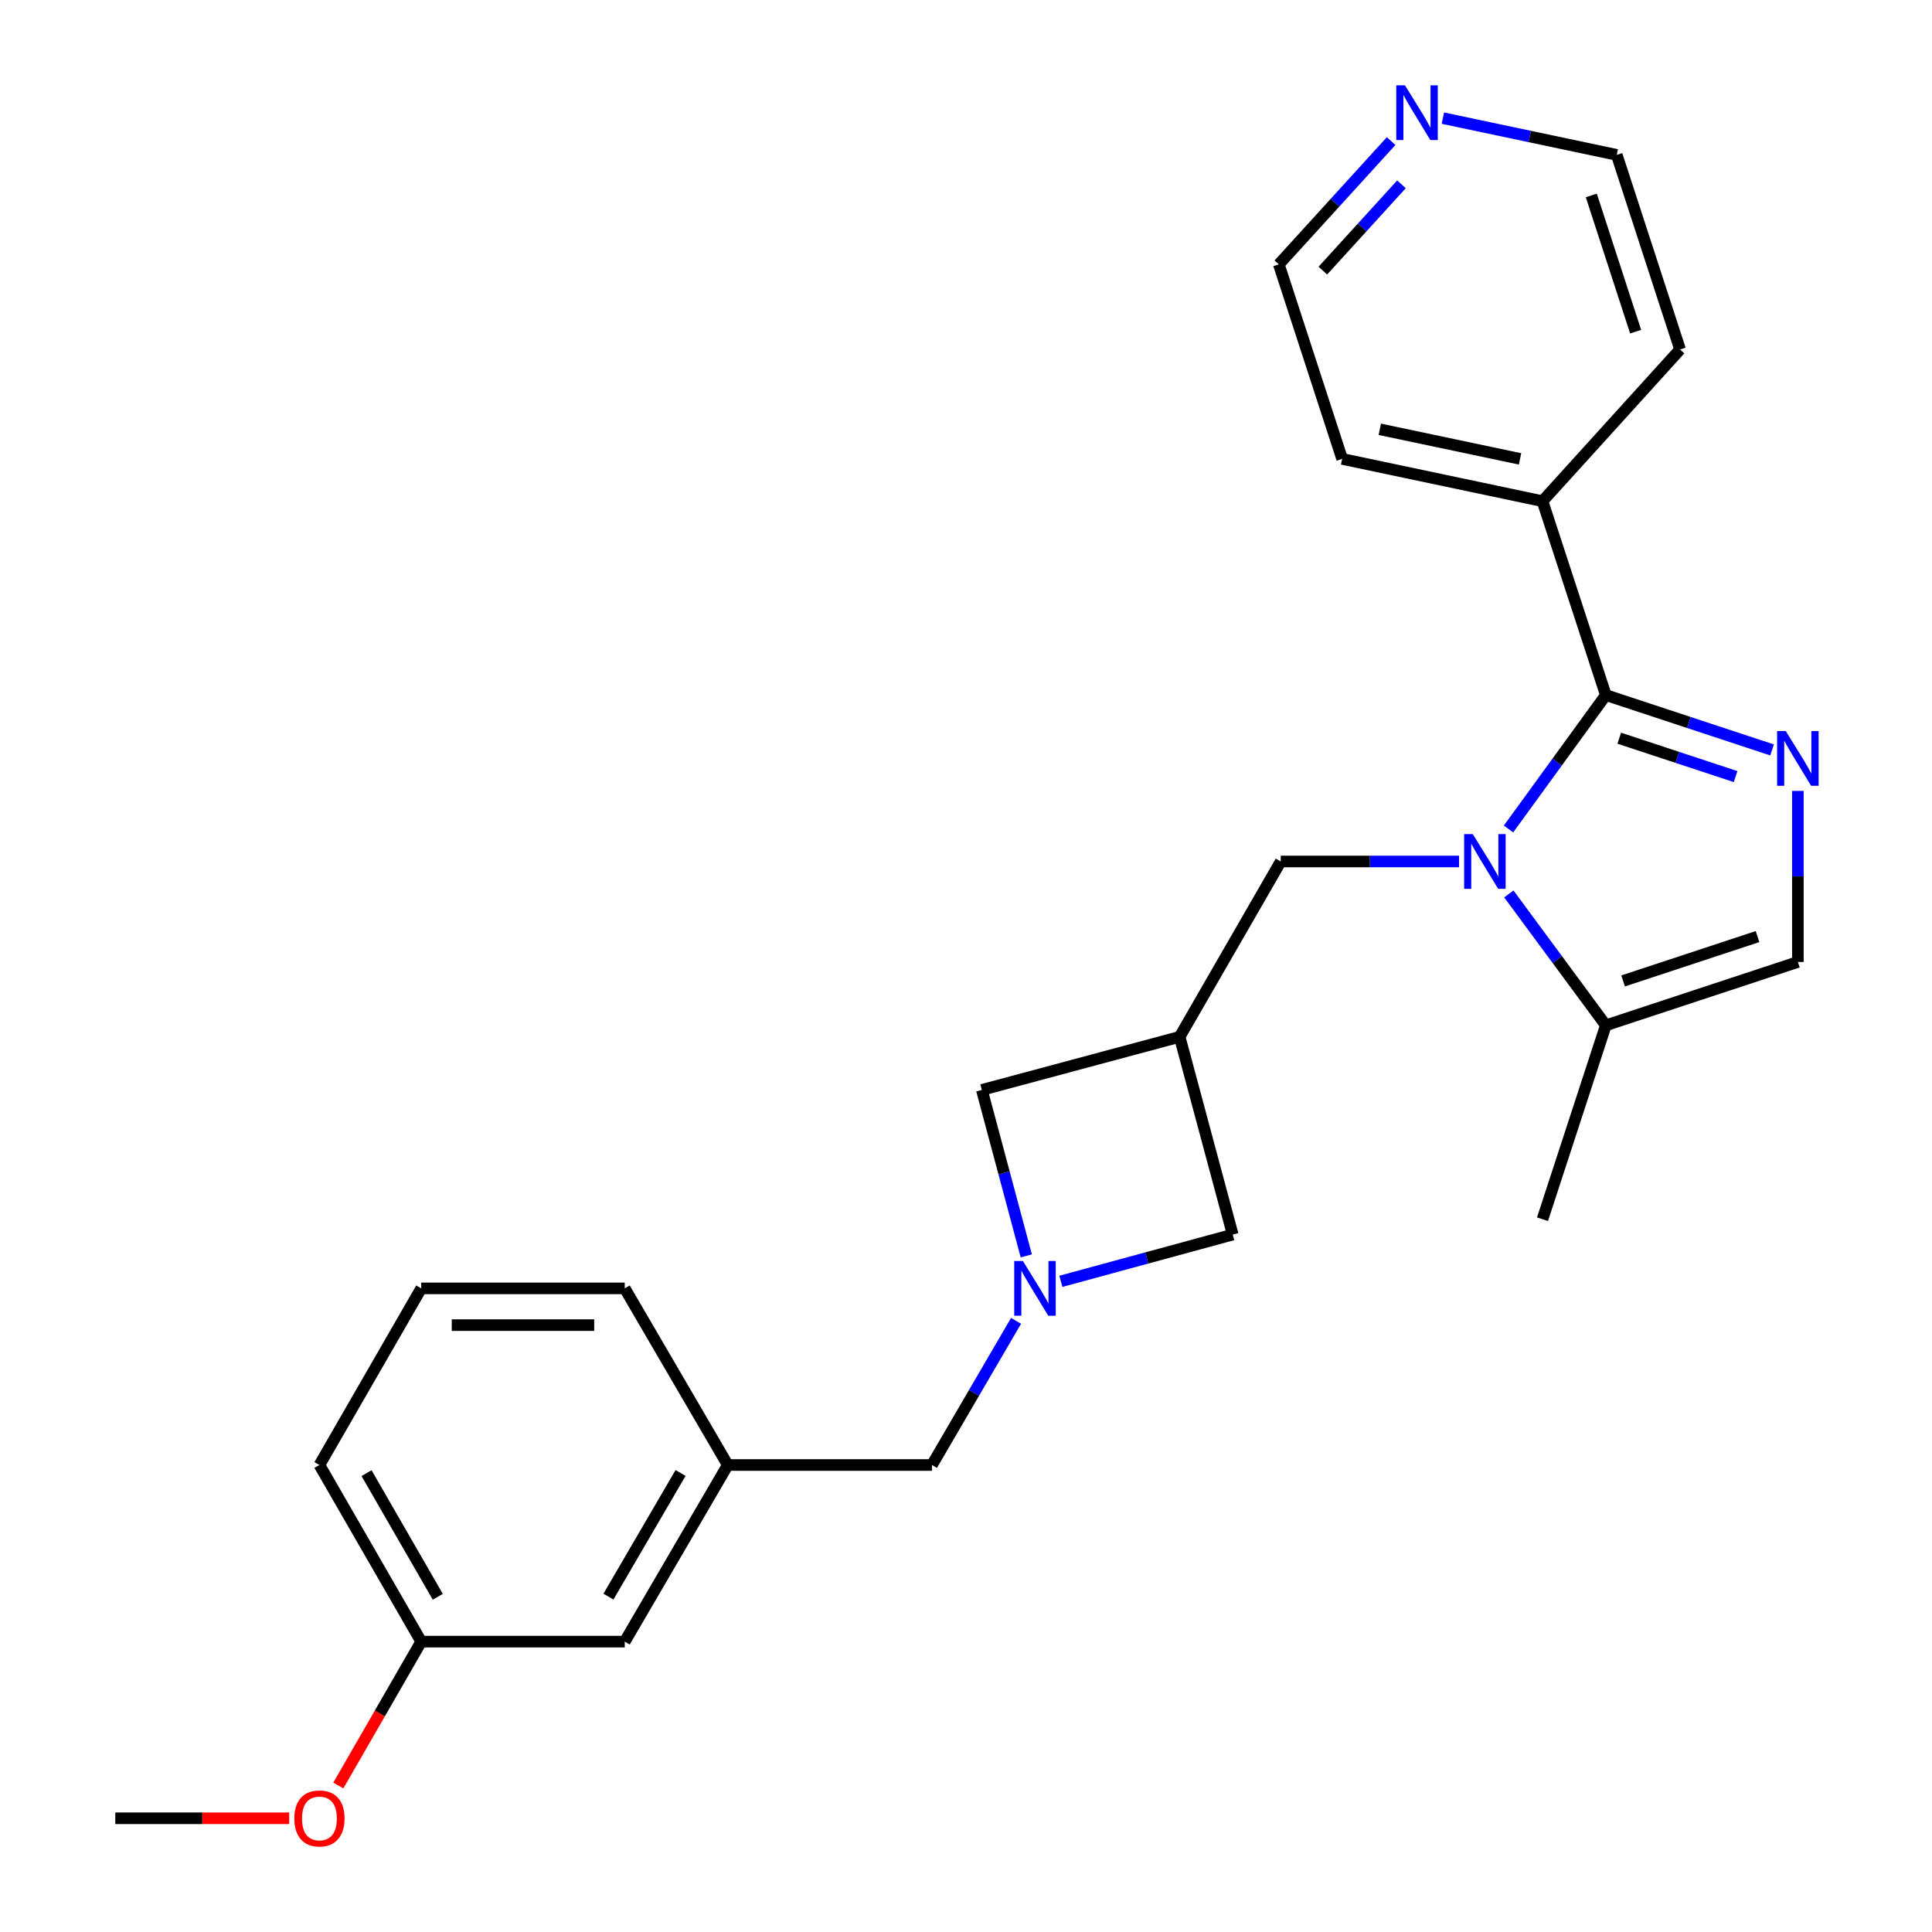 <?xml version='1.0' encoding='iso-8859-1'?>
<svg version='1.1' baseProfile='full'
              xmlns='http://www.w3.org/2000/svg'
                      xmlns:rdkit='http://www.rdkit.org/xml'
                      xmlns:xlink='http://www.w3.org/1999/xlink'
                  xml:space='preserve'
width='1000px' height='1000px' viewBox='0 0 1000 1000'>
<!-- END OF HEADER -->
<rect style='opacity:1.0;fill:#FFFFFF;stroke:none' width='1000' height='1000' x='0' y='0'> </rect>
<path class='bond-0' d='M 780.802,429.079 L 805.987,394.426' style='fill:none;fill-rule:evenodd;stroke:#0000FF;stroke-width:6px;stroke-linecap:butt;stroke-linejoin:miter;stroke-opacity:1' />
<path class='bond-0' d='M 805.987,394.426 L 831.173,359.772' style='fill:none;fill-rule:evenodd;stroke:#000000;stroke-width:6px;stroke-linecap:butt;stroke-linejoin:miter;stroke-opacity:1' />
<path class='bond-3' d='M 780.973,462.696 L 806.073,496.703' style='fill:none;fill-rule:evenodd;stroke:#0000FF;stroke-width:6px;stroke-linecap:butt;stroke-linejoin:miter;stroke-opacity:1' />
<path class='bond-3' d='M 806.073,496.703 L 831.173,530.709' style='fill:none;fill-rule:evenodd;stroke:#000000;stroke-width:6px;stroke-linecap:butt;stroke-linejoin:miter;stroke-opacity:1' />
<path class='bond-6' d='M 755.194,445.901 L 709.052,445.901' style='fill:none;fill-rule:evenodd;stroke:#0000FF;stroke-width:6px;stroke-linecap:butt;stroke-linejoin:miter;stroke-opacity:1' />
<path class='bond-6' d='M 709.052,445.901 L 662.91,445.901' style='fill:none;fill-rule:evenodd;stroke:#000000;stroke-width:6px;stroke-linecap:butt;stroke-linejoin:miter;stroke-opacity:1' />
<path class='bond-1' d='M 831.173,359.772 L 874.195,373.968' style='fill:none;fill-rule:evenodd;stroke:#000000;stroke-width:6px;stroke-linecap:butt;stroke-linejoin:miter;stroke-opacity:1' />
<path class='bond-1' d='M 874.195,373.968 L 917.216,388.164' style='fill:none;fill-rule:evenodd;stroke:#0000FF;stroke-width:6px;stroke-linecap:butt;stroke-linejoin:miter;stroke-opacity:1' />
<path class='bond-1' d='M 838.12,382.093 L 868.235,392.03' style='fill:none;fill-rule:evenodd;stroke:#000000;stroke-width:6px;stroke-linecap:butt;stroke-linejoin:miter;stroke-opacity:1' />
<path class='bond-1' d='M 868.235,392.03 L 898.35,401.967' style='fill:none;fill-rule:evenodd;stroke:#0000FF;stroke-width:6px;stroke-linecap:butt;stroke-linejoin:miter;stroke-opacity:1' />
<path class='bond-9' d='M 831.173,359.772 L 798.395,259.41' style='fill:none;fill-rule:evenodd;stroke:#000000;stroke-width:6px;stroke-linecap:butt;stroke-linejoin:miter;stroke-opacity:1' />
<path class='bond-25' d='M 930.573,409.365 L 930.573,453.637' style='fill:none;fill-rule:evenodd;stroke:#0000FF;stroke-width:6px;stroke-linecap:butt;stroke-linejoin:miter;stroke-opacity:1' />
<path class='bond-25' d='M 930.573,453.637 L 930.573,497.91' style='fill:none;fill-rule:evenodd;stroke:#000000;stroke-width:6px;stroke-linecap:butt;stroke-linejoin:miter;stroke-opacity:1' />
<path class='bond-2' d='M 531.205,650.042 L 519.704,607.092' style='fill:none;fill-rule:evenodd;stroke:#0000FF;stroke-width:6px;stroke-linecap:butt;stroke-linejoin:miter;stroke-opacity:1' />
<path class='bond-2' d='M 519.704,607.092 L 508.204,564.142' style='fill:none;fill-rule:evenodd;stroke:#000000;stroke-width:6px;stroke-linecap:butt;stroke-linejoin:miter;stroke-opacity:1' />
<path class='bond-10' d='M 525.905,683.666 L 504.142,720.974' style='fill:none;fill-rule:evenodd;stroke:#0000FF;stroke-width:6px;stroke-linecap:butt;stroke-linejoin:miter;stroke-opacity:1' />
<path class='bond-10' d='M 504.142,720.974 L 482.379,758.283' style='fill:none;fill-rule:evenodd;stroke:#000000;stroke-width:6px;stroke-linecap:butt;stroke-linejoin:miter;stroke-opacity:1' />
<path class='bond-26' d='M 549.1,663.217 L 593.579,651.117' style='fill:none;fill-rule:evenodd;stroke:#0000FF;stroke-width:6px;stroke-linecap:butt;stroke-linejoin:miter;stroke-opacity:1' />
<path class='bond-26' d='M 593.579,651.117 L 638.057,639.017' style='fill:none;fill-rule:evenodd;stroke:#000000;stroke-width:6px;stroke-linecap:butt;stroke-linejoin:miter;stroke-opacity:1' />
<path class='bond-4' d='M 831.173,530.709 L 930.573,497.91' style='fill:none;fill-rule:evenodd;stroke:#000000;stroke-width:6px;stroke-linecap:butt;stroke-linejoin:miter;stroke-opacity:1' />
<path class='bond-4' d='M 840.123,507.727 L 909.703,484.768' style='fill:none;fill-rule:evenodd;stroke:#000000;stroke-width:6px;stroke-linecap:butt;stroke-linejoin:miter;stroke-opacity:1' />
<path class='bond-16' d='M 831.173,530.709 L 798.395,631.071' style='fill:none;fill-rule:evenodd;stroke:#000000;stroke-width:6px;stroke-linecap:butt;stroke-linejoin:miter;stroke-opacity:1' />
<path class='bond-5' d='M 610.573,536.668 L 662.91,445.901' style='fill:none;fill-rule:evenodd;stroke:#000000;stroke-width:6px;stroke-linecap:butt;stroke-linejoin:miter;stroke-opacity:1' />
<path class='bond-7' d='M 610.573,536.668 L 638.057,639.017' style='fill:none;fill-rule:evenodd;stroke:#000000;stroke-width:6px;stroke-linecap:butt;stroke-linejoin:miter;stroke-opacity:1' />
<path class='bond-8' d='M 610.573,536.668 L 508.204,564.142' style='fill:none;fill-rule:evenodd;stroke:#000000;stroke-width:6px;stroke-linecap:butt;stroke-linejoin:miter;stroke-opacity:1' />
<path class='bond-21' d='M 798.395,259.41 L 869.604,180.89' style='fill:none;fill-rule:evenodd;stroke:#000000;stroke-width:6px;stroke-linecap:butt;stroke-linejoin:miter;stroke-opacity:1' />
<path class='bond-22' d='M 798.395,259.41 L 694.694,237.527' style='fill:none;fill-rule:evenodd;stroke:#000000;stroke-width:6px;stroke-linecap:butt;stroke-linejoin:miter;stroke-opacity:1' />
<path class='bond-22' d='M 786.767,237.518 L 714.177,222.199' style='fill:none;fill-rule:evenodd;stroke:#000000;stroke-width:6px;stroke-linecap:butt;stroke-linejoin:miter;stroke-opacity:1' />
<path class='bond-12' d='M 482.379,758.283 L 376.691,758.283' style='fill:none;fill-rule:evenodd;stroke:#000000;stroke-width:6px;stroke-linecap:butt;stroke-linejoin:miter;stroke-opacity:1' />
<path class='bond-11' d='M 720.057,73.02 L 690.987,104.929' style='fill:none;fill-rule:evenodd;stroke:#0000FF;stroke-width:6px;stroke-linecap:butt;stroke-linejoin:miter;stroke-opacity:1' />
<path class='bond-11' d='M 690.987,104.929 L 661.917,136.837' style='fill:none;fill-rule:evenodd;stroke:#000000;stroke-width:6px;stroke-linecap:butt;stroke-linejoin:miter;stroke-opacity:1' />
<path class='bond-11' d='M 725.396,95.402 L 705.047,117.738' style='fill:none;fill-rule:evenodd;stroke:#0000FF;stroke-width:6px;stroke-linecap:butt;stroke-linejoin:miter;stroke-opacity:1' />
<path class='bond-11' d='M 705.047,117.738 L 684.698,140.074' style='fill:none;fill-rule:evenodd;stroke:#000000;stroke-width:6px;stroke-linecap:butt;stroke-linejoin:miter;stroke-opacity:1' />
<path class='bond-27' d='M 746.834,61.145 L 791.83,70.657' style='fill:none;fill-rule:evenodd;stroke:#0000FF;stroke-width:6px;stroke-linecap:butt;stroke-linejoin:miter;stroke-opacity:1' />
<path class='bond-27' d='M 791.83,70.657 L 836.826,80.169' style='fill:none;fill-rule:evenodd;stroke:#000000;stroke-width:6px;stroke-linecap:butt;stroke-linejoin:miter;stroke-opacity:1' />
<path class='bond-13' d='M 376.691,758.283 L 323.361,849.705' style='fill:none;fill-rule:evenodd;stroke:#000000;stroke-width:6px;stroke-linecap:butt;stroke-linejoin:miter;stroke-opacity:1' />
<path class='bond-13' d='M 352.263,762.412 L 314.932,826.408' style='fill:none;fill-rule:evenodd;stroke:#000000;stroke-width:6px;stroke-linecap:butt;stroke-linejoin:miter;stroke-opacity:1' />
<path class='bond-20' d='M 376.691,758.283 L 323.361,666.86' style='fill:none;fill-rule:evenodd;stroke:#000000;stroke-width:6px;stroke-linecap:butt;stroke-linejoin:miter;stroke-opacity:1' />
<path class='bond-14' d='M 323.361,849.705 L 218.023,849.705' style='fill:none;fill-rule:evenodd;stroke:#000000;stroke-width:6px;stroke-linecap:butt;stroke-linejoin:miter;stroke-opacity:1' />
<path class='bond-15' d='M 218.023,849.705 L 196.566,886.943' style='fill:none;fill-rule:evenodd;stroke:#000000;stroke-width:6px;stroke-linecap:butt;stroke-linejoin:miter;stroke-opacity:1' />
<path class='bond-15' d='M 196.566,886.943 L 175.109,924.18' style='fill:none;fill-rule:evenodd;stroke:#FF0000;stroke-width:6px;stroke-linecap:butt;stroke-linejoin:miter;stroke-opacity:1' />
<path class='bond-28' d='M 218.023,849.705 L 165.337,758.283' style='fill:none;fill-rule:evenodd;stroke:#000000;stroke-width:6px;stroke-linecap:butt;stroke-linejoin:miter;stroke-opacity:1' />
<path class='bond-28' d='M 226.599,826.495 L 189.72,762.499' style='fill:none;fill-rule:evenodd;stroke:#000000;stroke-width:6px;stroke-linecap:butt;stroke-linejoin:miter;stroke-opacity:1' />
<path class='bond-24' d='M 149.696,941.138 L 104.683,941.138' style='fill:none;fill-rule:evenodd;stroke:#FF0000;stroke-width:6px;stroke-linecap:butt;stroke-linejoin:miter;stroke-opacity:1' />
<path class='bond-24' d='M 104.683,941.138 L 59.671,941.138' style='fill:none;fill-rule:evenodd;stroke:#000000;stroke-width:6px;stroke-linecap:butt;stroke-linejoin:miter;stroke-opacity:1' />
<path class='bond-17' d='M 218.023,666.86 L 323.361,666.86' style='fill:none;fill-rule:evenodd;stroke:#000000;stroke-width:6px;stroke-linecap:butt;stroke-linejoin:miter;stroke-opacity:1' />
<path class='bond-17' d='M 233.823,685.88 L 307.561,685.88' style='fill:none;fill-rule:evenodd;stroke:#000000;stroke-width:6px;stroke-linecap:butt;stroke-linejoin:miter;stroke-opacity:1' />
<path class='bond-23' d='M 218.023,666.86 L 165.337,758.283' style='fill:none;fill-rule:evenodd;stroke:#000000;stroke-width:6px;stroke-linecap:butt;stroke-linejoin:miter;stroke-opacity:1' />
<path class='bond-18' d='M 836.826,80.169 L 869.604,180.89' style='fill:none;fill-rule:evenodd;stroke:#000000;stroke-width:6px;stroke-linecap:butt;stroke-linejoin:miter;stroke-opacity:1' />
<path class='bond-18' d='M 823.656,101.163 L 846.601,171.667' style='fill:none;fill-rule:evenodd;stroke:#000000;stroke-width:6px;stroke-linecap:butt;stroke-linejoin:miter;stroke-opacity:1' />
<path class='bond-19' d='M 661.917,136.837 L 694.694,237.527' style='fill:none;fill-rule:evenodd;stroke:#000000;stroke-width:6px;stroke-linecap:butt;stroke-linejoin:miter;stroke-opacity:1' />
<path  class='atom-0' d='M 762.316 431.741
L 771.596 446.741
Q 772.516 448.221, 773.996 450.901
Q 775.476 453.581, 775.556 453.741
L 775.556 431.741
L 779.316 431.741
L 779.316 460.061
L 775.436 460.061
L 765.476 443.661
Q 764.316 441.741, 763.076 439.541
Q 761.876 437.341, 761.516 436.661
L 761.516 460.061
L 757.836 460.061
L 757.836 431.741
L 762.316 431.741
' fill='#0000FF'/>
<path  class='atom-2' d='M 924.313 378.411
L 933.593 393.411
Q 934.513 394.891, 935.993 397.571
Q 937.473 400.251, 937.553 400.411
L 937.553 378.411
L 941.313 378.411
L 941.313 406.731
L 937.433 406.731
L 927.473 390.331
Q 926.313 388.411, 925.073 386.211
Q 923.873 384.011, 923.513 383.331
L 923.513 406.731
L 919.833 406.731
L 919.833 378.411
L 924.313 378.411
' fill='#0000FF'/>
<path  class='atom-3' d='M 529.449 652.7
L 538.729 667.7
Q 539.649 669.18, 541.129 671.86
Q 542.609 674.54, 542.689 674.7
L 542.689 652.7
L 546.449 652.7
L 546.449 681.02
L 542.569 681.02
L 532.609 664.62
Q 531.449 662.7, 530.209 660.5
Q 529.009 658.3, 528.649 657.62
L 528.649 681.02
L 524.969 681.02
L 524.969 652.7
L 529.449 652.7
' fill='#0000FF'/>
<path  class='atom-12' d='M 727.193 44.157
L 736.473 59.157
Q 737.393 60.637, 738.873 63.317
Q 740.353 65.997, 740.433 66.157
L 740.433 44.157
L 744.193 44.157
L 744.193 72.477
L 740.313 72.477
L 730.353 56.077
Q 729.193 54.157, 727.953 51.957
Q 726.753 49.757, 726.393 49.077
L 726.393 72.477
L 722.713 72.477
L 722.713 44.157
L 727.193 44.157
' fill='#0000FF'/>
<path  class='atom-16' d='M 152.337 941.218
Q 152.337 934.418, 155.697 930.618
Q 159.057 926.818, 165.337 926.818
Q 171.617 926.818, 174.977 930.618
Q 178.337 934.418, 178.337 941.218
Q 178.337 948.098, 174.937 952.018
Q 171.537 955.898, 165.337 955.898
Q 159.097 955.898, 155.697 952.018
Q 152.337 948.138, 152.337 941.218
M 165.337 952.698
Q 169.657 952.698, 171.977 949.818
Q 174.337 946.898, 174.337 941.218
Q 174.337 935.658, 171.977 932.858
Q 169.657 930.018, 165.337 930.018
Q 161.017 930.018, 158.657 932.818
Q 156.337 935.618, 156.337 941.218
Q 156.337 946.938, 158.657 949.818
Q 161.017 952.698, 165.337 952.698
' fill='#FF0000'/>
</svg>
